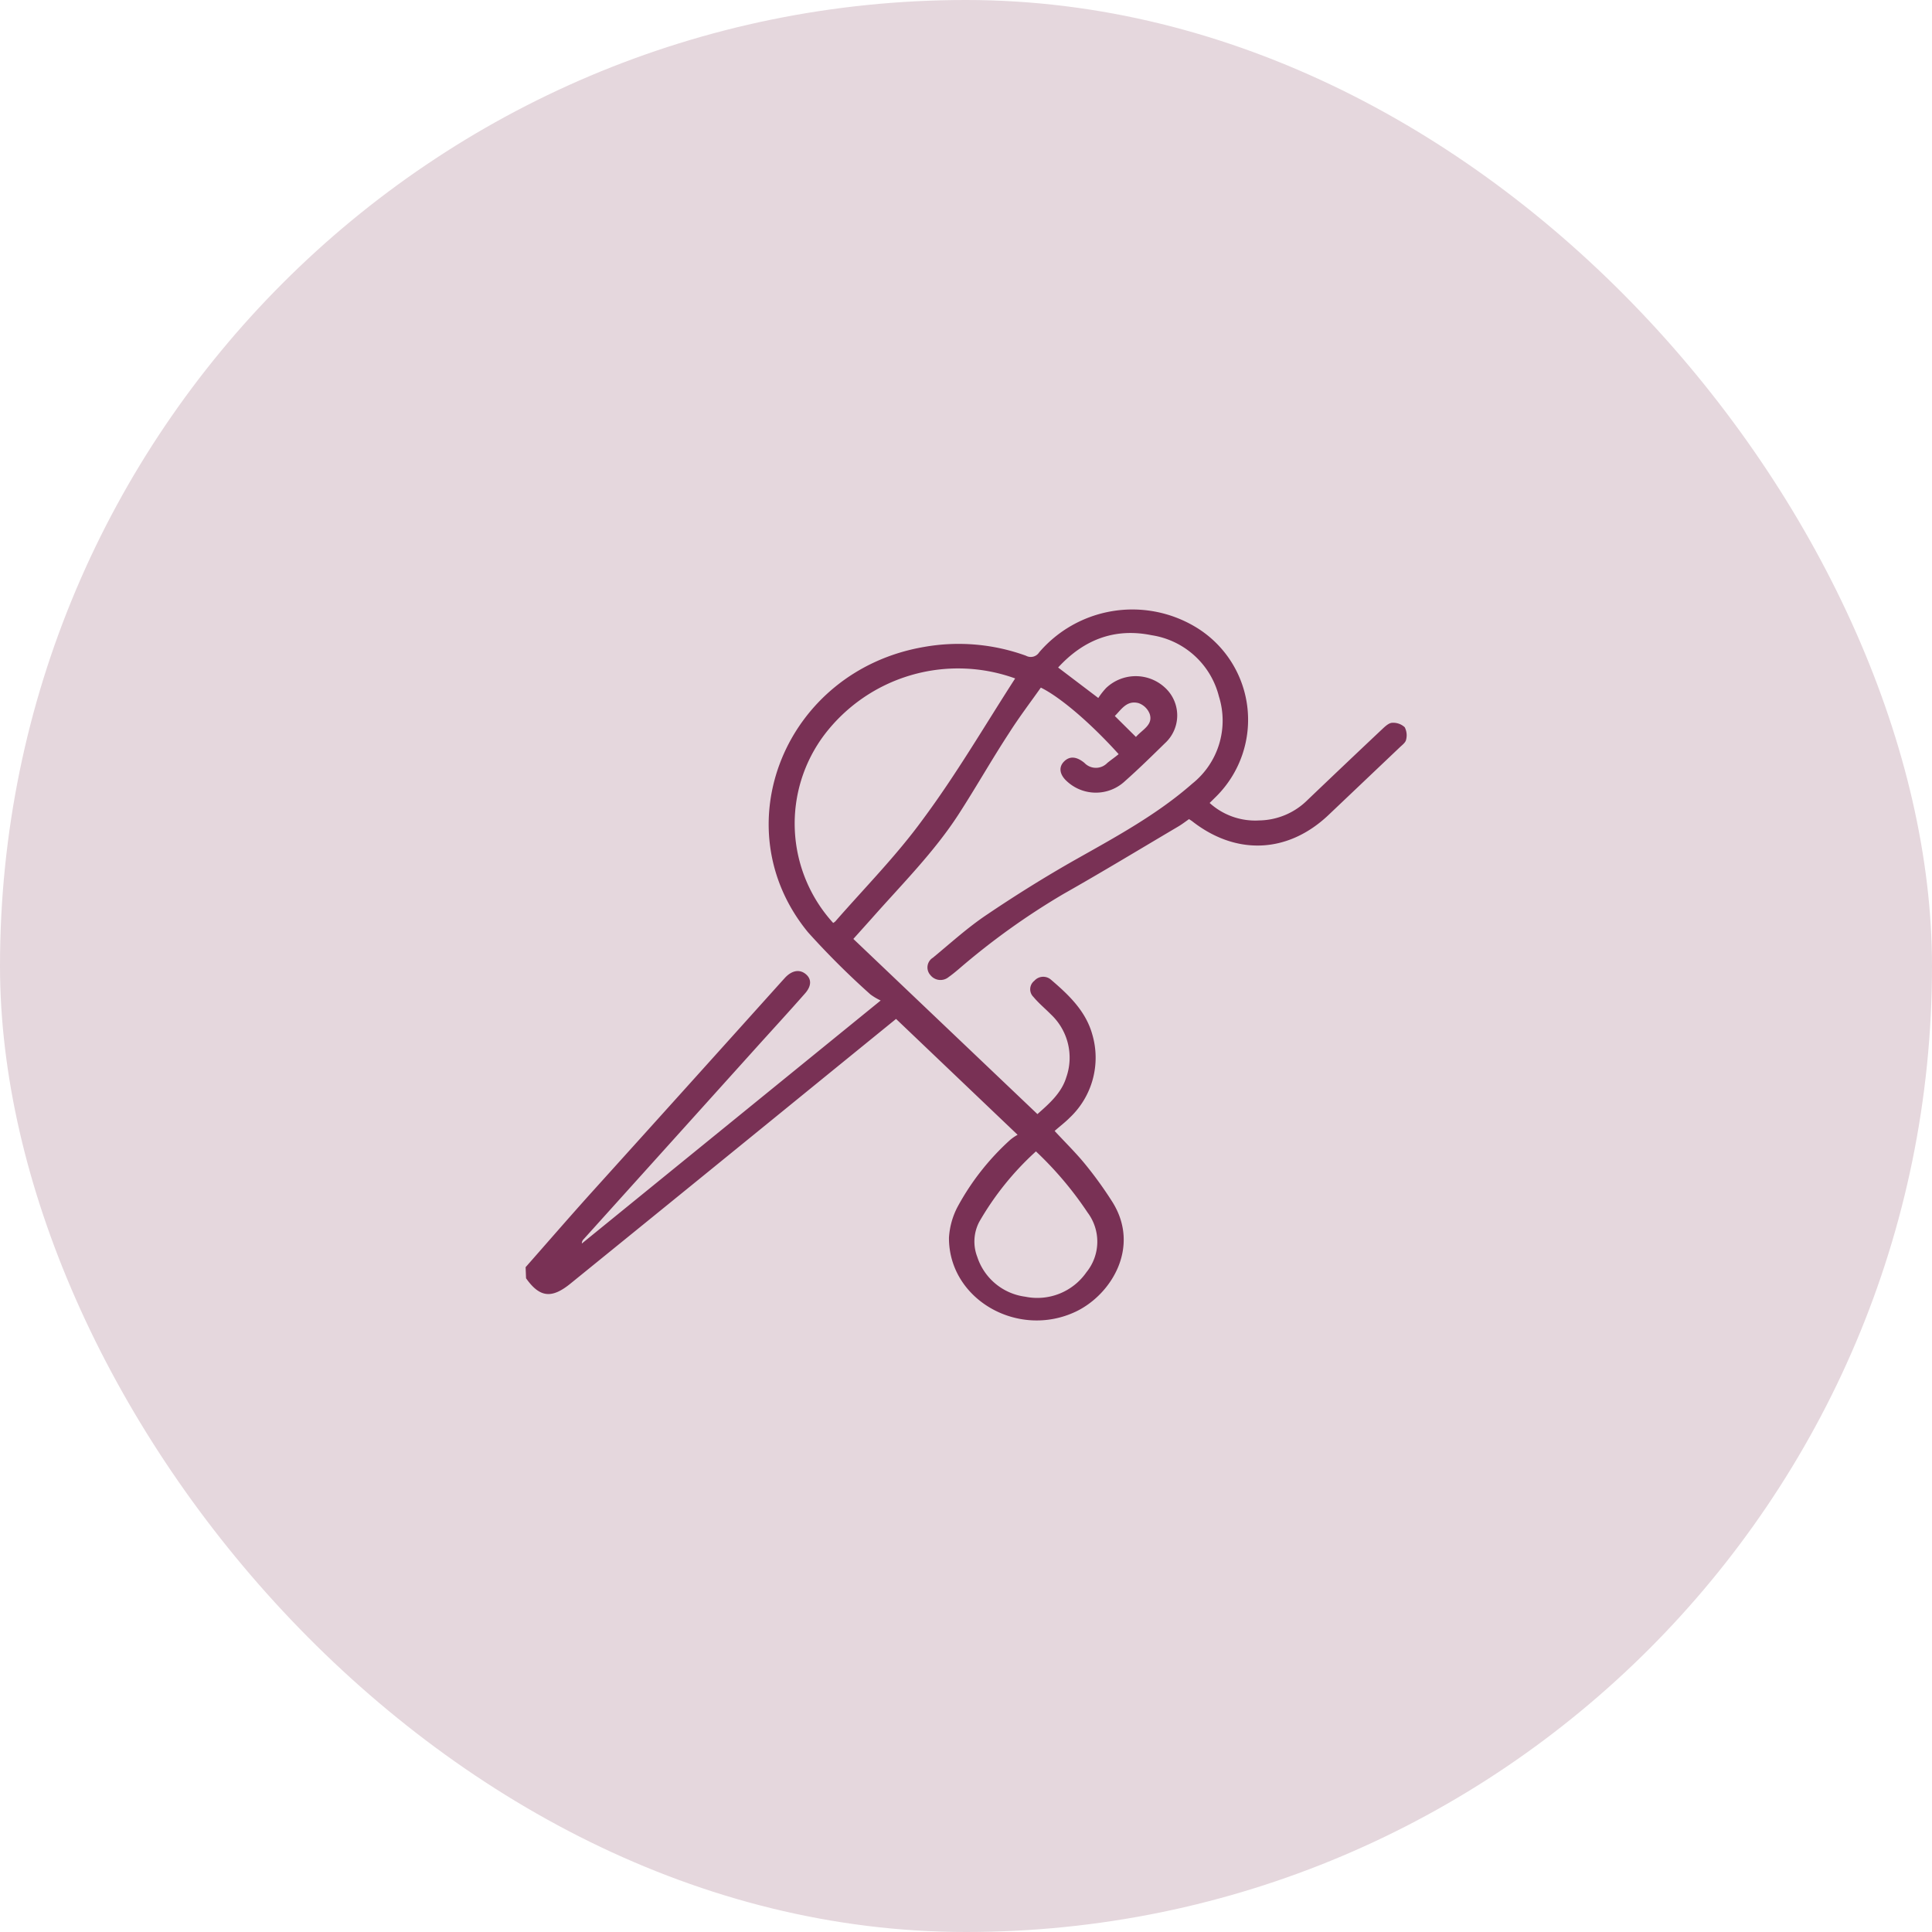 <svg xmlns="http://www.w3.org/2000/svg" viewBox="0 0 221.24 221.24"><defs><style>.cls-1{fill:#e5d7dd;}.cls-2{fill:#793155;}</style></defs><g id="Layer_2" data-name="Layer 2"><g id="Layer_1-2" data-name="Layer 1"><rect class="cls-1" width="221.24" height="221.24" rx="110.62"/><path class="cls-2" d="M60.19,145.11c2.46-2.79,4.9-5.61,7.39-8.38q11-12.18,21.92-24.33l.39-.43c.8-.86,1.68-1,2.38-.42s.65,1.39-.1,2.23c-1.76,2-3.54,3.94-5.32,5.91l-20,22.2a.69.69,0,0,0-.22.51l34.22-27.83a6.56,6.56,0,0,1-1.18-.7,92.14,92.14,0,0,1-7.14-7.11c-9.9-12.06-2.6-29.93,13.25-32.67a22.61,22.61,0,0,1,11.71,1A1.14,1.14,0,0,0,119,74.7a14.06,14.06,0,0,1,17.74-3,12.39,12.39,0,0,1,2.53,19.51l-.75.74a7.77,7.77,0,0,0,5.7,2,8,8,0,0,0,5.51-2.34c2.86-2.73,5.71-5.44,8.59-8.15.31-.29.73-.68,1.11-.69a1.93,1.93,0,0,1,1.43.51,2,2,0,0,1,.15,1.45c-.07.32-.46.6-.73.86l-8.16,7.75c-4.65,4.4-10.59,4.65-15.64.67l-.32-.21c-.4.28-.8.59-1.24.85-4.37,2.58-8.72,5.22-13.14,7.72a82.32,82.32,0,0,0-12,8.61c-.37.31-.74.62-1.14.9a1.47,1.47,0,0,1-2.09-.21,1.31,1.31,0,0,1,.28-2c2-1.65,3.94-3.42,6.11-4.88,3.33-2.25,6.77-4.4,10.29-6.39,4.63-2.61,9.32-5.16,13.3-8.66a9.23,9.23,0,0,0,3.05-10,9.41,9.41,0,0,0-7.71-7c-4.32-.88-7.84.58-10.7,3.7l4.6,3.49a8.21,8.21,0,0,1,.89-1.14,4.92,4.92,0,0,1,6.73-.06,4.31,4.31,0,0,1,0,6.39c-1.51,1.48-3,2.94-4.61,4.37a4.87,4.87,0,0,1-6.58,0c-.87-.77-1-1.64-.35-2.29s1.44-.57,2.33.16a1.81,1.81,0,0,0,2.63,0c.42-.34.87-.65,1.29-1-3.18-3.53-6.67-6.52-8.91-7.62-1.21,1.71-2.5,3.41-3.63,5.19-2,3.06-3.78,6.21-5.75,9.26-2.81,4.36-6.52,8.06-10,12l-2.09,2.33,21.08,20.06c1.33-1.18,2.76-2.41,3.31-4.23a6.8,6.8,0,0,0-1.77-7.19c-.65-.66-1.38-1.26-2-2a1.23,1.23,0,0,1,.11-1.85,1.35,1.35,0,0,1,1.88-.14c2.06,1.76,4,3.6,4.75,6.28a9.44,9.44,0,0,1-2.56,9.52c-.54.55-1.15,1-1.75,1.54,1.22,1.32,2.41,2.48,3.45,3.75a44.78,44.78,0,0,1,3.17,4.39c3.23,5.16-.14,10.62-4.2,12.55-6.63,3.14-14.56-1.42-14.52-8.47a8.71,8.71,0,0,1,1-3.56,28.85,28.85,0,0,1,6-7.63,5.11,5.11,0,0,1,.86-.59l-13.92-13.27-7.87,6.4q-14.73,12-29.44,23.93c-2.15,1.74-3.51,1.56-5.06-.63Zm56.06-67.42a19.23,19.23,0,0,0-21.84,6.44,16.9,16.9,0,0,0,1,21.56,1.46,1.46,0,0,0,.24-.17c3.37-3.86,7-7.53,10-11.65C109.51,88.68,112.74,83.13,116.25,77.69Zm2.38,54.16a33.24,33.24,0,0,0-6.5,8.08,4.87,4.87,0,0,0-.22,4,6.69,6.69,0,0,0,5.5,4.56,6.85,6.85,0,0,0,7-2.8,5.55,5.55,0,0,0,.14-6.83A40.23,40.23,0,0,0,118.63,131.85Zm11.45-47.46c.74-.85,2-1.38,1.57-2.65a2.11,2.11,0,0,0-1.26-1.22c-1.37-.37-2,.76-2.73,1.47Z"/></g></g></svg>